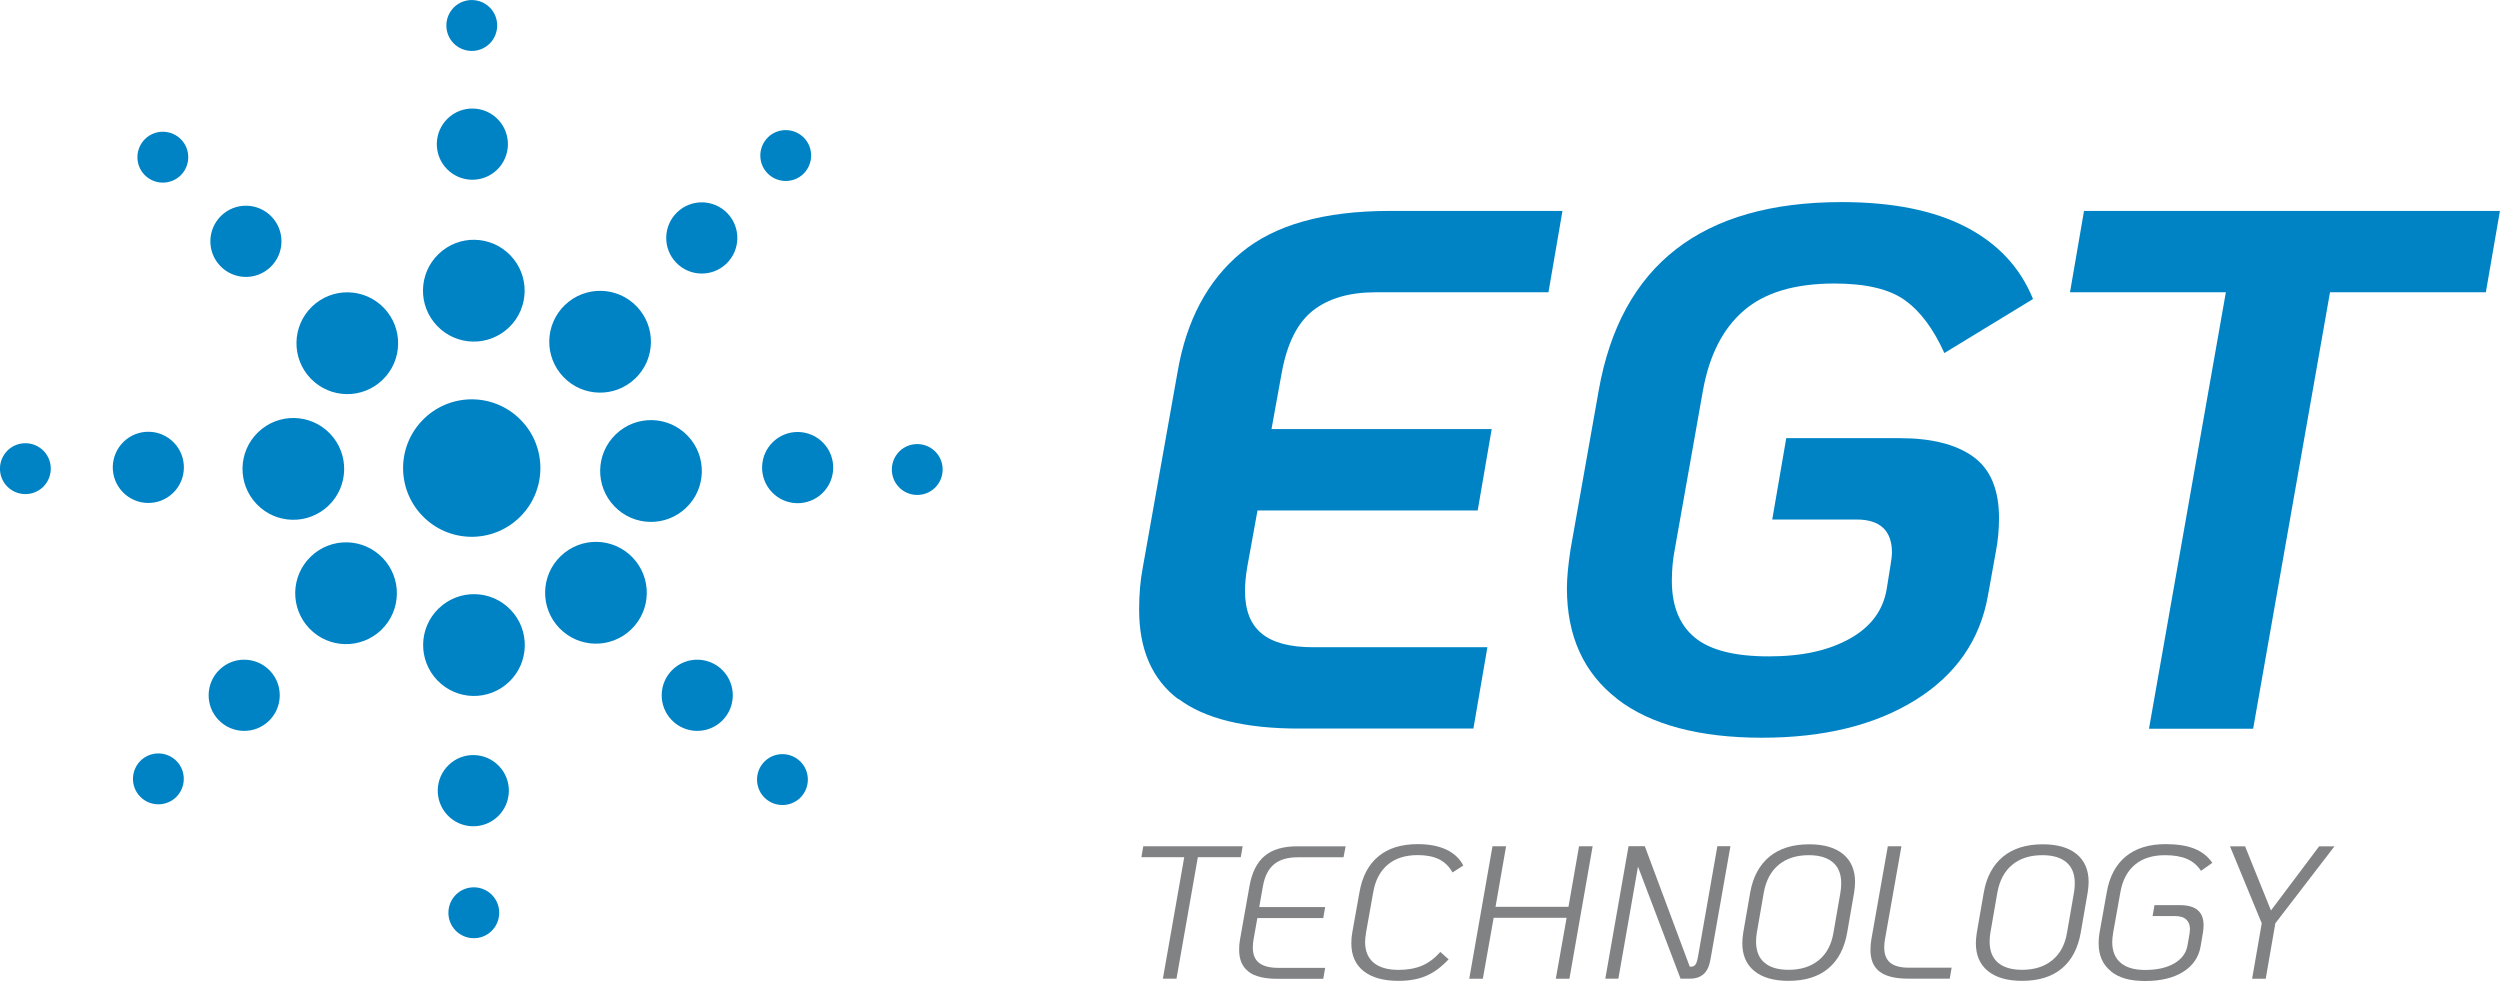 <svg xmlns="http://www.w3.org/2000/svg" width="260" height="102" viewBox="0 0 260 102" fill="none"><g clip-path="url(#clip0_1_736)"><path d="M54.209 43.728C56.941 46.57 56.852 51.098 54.005 53.834C51.159 56.57 46.646 56.48 43.913 53.63C41.181 50.788 41.27 46.261 44.117 43.525C46.963 40.789 51.476 40.878 54.209 43.728Z" fill="#0083C5"></path><path d="M66.22 31.872C68.245 33.981 68.18 37.328 66.073 39.355C63.967 41.383 60.625 41.318 58.6 39.209C56.575 37.1 56.64 33.753 58.746 31.725C60.853 29.698 64.195 29.763 66.22 31.872Z" fill="#0083C5"></path><path d="M75.653 22.182C77.068 23.656 77.019 26.001 75.547 27.418C74.075 28.835 71.733 28.786 70.318 27.312C68.903 25.838 68.952 23.493 70.424 22.076C71.896 20.659 74.238 20.708 75.653 22.182Z" fill="#0083C5"></path><path d="M51.793 12.426C53.208 13.9 53.16 16.245 51.688 17.662C50.216 19.079 47.874 19.03 46.459 17.556C45.044 16.082 45.093 13.737 46.564 12.32C48.036 10.904 50.378 10.952 51.793 12.426Z" fill="#0083C5"></path><path d="M18.094 46.041C19.509 47.515 19.46 49.86 17.988 51.277C16.516 52.694 14.174 52.645 12.759 51.171C11.344 49.697 11.393 47.352 12.865 45.935C14.337 44.518 16.679 44.567 18.094 46.041Z" fill="#0083C5"></path><path d="M51.891 79.664C53.306 81.138 53.257 83.483 51.785 84.9C50.313 86.317 47.971 86.268 46.556 84.794C45.141 83.32 45.19 80.975 46.662 79.558C48.134 78.141 50.476 78.19 51.891 79.664Z" fill="#0083C5"></path><path d="M28.064 69.745C29.479 71.219 29.43 73.564 27.958 74.981C26.486 76.398 24.144 76.349 22.729 74.876C21.314 73.402 21.363 71.056 22.835 69.639C24.307 68.223 26.649 68.271 28.064 69.745Z" fill="#0083C5"></path><path d="M28.243 22.532C29.658 24.006 29.609 26.351 28.137 27.768C26.665 29.185 24.323 29.136 22.908 27.662C21.493 26.188 21.542 23.843 23.014 22.426C24.486 21.009 26.828 21.058 28.243 22.532Z" fill="#0083C5"></path><path d="M75.181 69.745C76.596 71.219 76.547 73.564 75.076 74.981C73.604 76.398 71.262 76.349 69.847 74.876C68.432 73.402 68.481 71.056 69.952 69.639C71.424 68.223 73.766 68.271 75.181 69.745Z" fill="#0083C5"></path><path d="M85.623 46.065C87.038 47.539 86.989 49.884 85.517 51.301C84.045 52.718 81.703 52.669 80.288 51.195C78.873 49.721 78.922 47.376 80.394 45.959C81.866 44.542 84.208 44.591 85.623 46.065Z" fill="#0083C5"></path><path d="M83.623 14.34C84.631 15.39 84.599 17.068 83.549 18.086C82.5 19.096 80.825 19.063 79.809 18.012C78.8 16.962 78.833 15.284 79.882 14.267C80.931 13.257 82.606 13.29 83.623 14.34Z" fill="#0083C5"></path><path d="M18.378 79.167C19.387 80.217 19.354 81.895 18.305 82.913C17.256 83.922 15.581 83.89 14.565 82.839C13.556 81.789 13.589 80.111 14.638 79.094C15.687 78.084 17.362 78.116 18.378 79.167Z" fill="#0083C5"></path><path d="M50.972 0.814C51.98 1.865 51.948 3.542 50.899 4.56C49.85 5.57 48.175 5.537 47.158 4.487C46.15 3.436 46.182 1.759 47.231 0.741C48.28 -0.269 49.956 -0.236 50.972 0.814Z" fill="#0083C5"></path><path d="M18.842 14.511C19.851 15.561 19.818 17.239 18.769 18.257C17.72 19.267 16.045 19.234 15.028 18.183C14.02 17.133 14.052 15.456 15.101 14.438C16.15 13.428 17.826 13.46 18.842 14.511Z" fill="#0083C5"></path><path d="M4.546 46.904C5.554 47.955 5.522 49.632 4.473 50.65C3.424 51.66 1.748 51.627 0.732 50.577C-0.277 49.526 -0.244 47.849 0.805 46.831C1.854 45.821 3.529 45.854 4.546 46.904Z" fill="#0083C5"></path><path d="M51.183 93.091C52.192 94.142 52.159 95.819 51.11 96.837C50.061 97.847 48.386 97.814 47.37 96.764C46.361 95.714 46.394 94.036 47.443 93.018C48.492 92.008 50.167 92.041 51.183 93.091Z" fill="#0083C5"></path><path d="M83.281 79.24C84.29 80.291 84.257 81.968 83.208 82.986C82.159 83.996 80.484 83.963 79.467 82.913C78.459 81.862 78.491 80.185 79.54 79.167C80.589 78.157 82.265 78.19 83.281 79.24Z" fill="#0083C5"></path><path d="M97.301 46.994C98.309 48.044 98.277 49.721 97.228 50.739C96.179 51.749 94.503 51.717 93.487 50.666C92.478 49.616 92.511 47.938 93.56 46.92C94.609 45.911 96.284 45.943 97.301 46.994Z" fill="#0083C5"></path><path d="M53.087 26.563C55.111 28.672 55.046 32.019 52.94 34.046C50.834 36.074 47.492 36.009 45.467 33.9C43.442 31.791 43.507 28.444 45.613 26.416C47.719 24.389 51.062 24.454 53.087 26.563Z" fill="#0083C5"></path><path d="M34.318 45.096C36.342 47.205 36.277 50.552 34.171 52.58C32.065 54.607 28.723 54.542 26.698 52.433C24.673 50.324 24.738 46.977 26.844 44.95C28.95 42.922 32.293 42.987 34.318 45.096Z" fill="#0083C5"></path><path d="M53.103 63.418C55.127 65.527 55.062 68.874 52.956 70.902C50.85 72.929 47.508 72.864 45.483 70.755C43.458 68.646 43.523 65.299 45.629 63.272C47.735 61.244 51.078 61.309 53.103 63.418Z" fill="#0083C5"></path><path d="M71.514 45.316C73.539 47.425 73.474 50.772 71.367 52.8C69.261 54.827 65.919 54.762 63.894 52.653C61.869 50.544 61.934 47.197 64.04 45.17C66.147 43.142 69.489 43.207 71.514 45.316Z" fill="#0083C5"></path><path d="M39.929 32.027C41.953 34.136 41.888 37.483 39.782 39.51C37.676 41.538 34.334 41.473 32.309 39.364C30.284 37.255 30.349 33.908 32.455 31.88C34.561 29.852 37.904 29.918 39.929 32.027Z" fill="#0083C5"></path><path d="M65.789 57.979C67.814 60.088 67.749 63.434 65.642 65.462C63.536 67.49 60.194 67.425 58.169 65.316C56.144 63.206 56.209 59.86 58.316 57.832C60.422 55.804 63.764 55.87 65.789 57.979Z" fill="#0083C5"></path><path d="M39.799 58.028C41.824 60.136 41.758 63.483 39.652 65.511C37.546 67.539 34.204 67.473 32.179 65.364C30.154 63.255 30.219 59.908 32.325 57.881C34.431 55.853 37.774 55.918 39.799 58.028Z" fill="#0083C5"></path><path d="M122.543 72.718C119.827 70.665 118.469 67.563 118.469 63.41C118.469 61.765 118.599 60.307 118.851 59.021L122.462 38.712C123.381 33.33 125.584 29.185 129.073 26.286C132.554 23.387 137.701 21.937 144.516 21.937H162.496L161.04 30.398H143.06C140.344 30.398 138.181 31.025 136.571 32.279C134.961 33.533 133.871 35.675 133.31 38.704L132.236 44.624H155.136L153.681 53.085H130.781L129.707 59.005C129.553 59.925 129.48 60.747 129.48 61.464C129.48 63.467 130.057 64.941 131.212 65.885C132.367 66.838 134.147 67.311 136.555 67.311H154.689L153.234 75.771H135.099C129.463 75.771 125.292 74.745 122.575 72.693L122.543 72.718Z" fill="#0083C5"></path><path d="M168.18 72.677C164.7 69.981 162.959 66.154 162.959 61.179C162.959 60.104 163.09 58.744 163.342 57.099L166.261 40.634C168.562 27.556 176.987 21.017 191.536 21.017C196.813 21.017 201.115 21.88 204.441 23.599C207.767 25.317 210.101 27.817 211.435 31.098L202.213 36.717C201.083 34.209 199.717 32.369 198.106 31.221C196.496 30.064 194.049 29.486 190.771 29.486C186.673 29.486 183.534 30.422 181.362 32.295C179.183 34.168 177.76 36.953 177.101 40.642L174.182 57.107C173.978 58.133 173.873 59.233 173.873 60.413C173.873 63.027 174.67 64.99 176.255 66.301C177.841 67.612 180.403 68.263 183.94 68.263C187.478 68.263 190.186 67.644 192.39 66.415C194.593 65.185 195.87 63.443 196.228 61.187L196.61 58.801C196.716 58.182 196.765 57.751 196.765 57.49C196.765 55.185 195.537 54.029 193.073 54.029H184.314L185.77 45.569H197.602C200.88 45.569 203.417 46.212 205.206 47.49C206.995 48.777 207.898 50.902 207.898 53.874C207.898 55.055 207.792 56.179 207.589 57.262L206.743 61.952C205.921 66.57 203.409 70.185 199.212 72.799C195.008 75.413 189.69 76.724 183.233 76.724C176.776 76.724 171.653 75.38 168.172 72.685L168.18 72.677Z" fill="#0083C5"></path><path d="M231.497 30.398H215.281L216.737 21.937H259.992L258.528 30.398H242.321L234.327 75.787H223.495L231.489 30.398H231.497Z" fill="#0083C5"></path><path d="M123.169 89.15H118.705L118.9 88.01H129.236L129.041 89.15H124.576L122.356 101.78H120.941L123.161 89.15H123.169Z" fill="#818284"></path><path d="M129.854 101.047C129.195 100.559 128.87 99.801 128.87 98.775C128.87 98.368 128.902 98.002 128.967 97.676L129.951 92.131C130.203 90.73 130.724 89.688 131.521 89.02C132.318 88.352 133.44 88.018 134.879 88.018H139.946L139.726 89.158H134.969C133.92 89.158 133.098 89.394 132.513 89.875C131.927 90.355 131.537 91.105 131.35 92.131L130.96 94.337H137.815L137.62 95.477H130.764L130.374 97.684C130.325 97.961 130.293 98.246 130.293 98.547C130.293 99.272 130.512 99.801 130.951 100.143C131.391 100.485 132.057 100.656 132.944 100.656H137.815L137.62 101.796H132.846C131.496 101.796 130.496 101.552 129.837 101.055L129.854 101.047Z" fill="#818284"></path><path d="M141.808 100.99C140.962 100.314 140.539 99.353 140.539 98.108C140.539 97.684 140.572 97.318 140.637 96.984L141.385 92.79C141.67 91.153 142.328 89.908 143.353 89.061C144.378 88.214 145.736 87.79 147.443 87.79C148.606 87.79 149.598 87.978 150.404 88.352C151.209 88.727 151.802 89.281 152.184 90.013L151.062 90.738C150.721 90.119 150.257 89.663 149.672 89.37C149.078 89.077 148.338 88.93 147.452 88.93C146.167 88.93 145.126 89.256 144.337 89.916C143.548 90.575 143.036 91.528 142.816 92.79L142.068 96.984C142.003 97.375 141.971 97.709 141.971 97.969C141.971 98.914 142.271 99.63 142.865 100.127C143.459 100.616 144.321 100.868 145.451 100.868C146.378 100.868 147.191 100.722 147.891 100.428C148.582 100.135 149.216 99.655 149.794 99.003L150.656 99.769C149.907 100.567 149.135 101.145 148.33 101.487C147.525 101.837 146.565 102.008 145.451 102.008C143.882 102.008 142.67 101.674 141.824 100.998L141.808 100.99Z" fill="#818284"></path><path d="M155.218 88.01H156.633L155.535 94.305H163.122L164.22 88.01H165.635L163.22 101.788H161.805L162.927 95.453H155.34L154.217 101.788H152.802L155.218 88.01Z" fill="#818284"></path><path d="M179.964 88.01L177.898 99.736C177.776 100.461 177.54 100.982 177.183 101.3C176.825 101.617 176.353 101.78 175.776 101.78H174.775L170.352 90.127L168.31 101.78H166.952L169.368 88.002H171.059L175.735 100.534H175.873C176.068 100.534 176.223 100.461 176.329 100.314C176.434 100.168 176.516 99.915 176.581 99.549L178.606 88.002H179.964V88.01Z" fill="#818284"></path><path d="M182.444 100.982C181.614 100.298 181.2 99.337 181.2 98.091C181.2 97.79 181.232 97.424 181.297 96.992L182.021 92.823C182.306 91.194 182.981 89.956 184.022 89.093C185.071 88.238 186.445 87.807 188.153 87.807C189.681 87.807 190.861 88.149 191.69 88.833C192.511 89.517 192.926 90.478 192.926 91.724C192.926 92.025 192.894 92.391 192.829 92.823L192.105 96.992C191.82 98.629 191.162 99.875 190.129 100.73C189.096 101.585 187.73 102.008 186.014 102.008C184.469 102.008 183.282 101.666 182.444 100.982ZM189.153 99.858C189.966 99.191 190.478 98.23 190.682 96.984L191.406 92.815C191.454 92.513 191.487 92.196 191.487 91.87C191.487 90.909 191.202 90.184 190.625 89.688C190.047 89.191 189.21 88.939 188.112 88.939C186.827 88.939 185.786 89.272 184.981 89.94C184.176 90.608 183.664 91.569 183.436 92.815L182.712 96.984C182.663 97.285 182.631 97.603 182.631 97.928C182.631 98.889 182.916 99.614 183.493 100.111C184.07 100.608 184.908 100.86 186.006 100.86C187.291 100.86 188.34 100.526 189.153 99.858Z" fill="#818284"></path><path d="M195.488 101.055C194.845 100.567 194.528 99.818 194.528 98.792C194.528 98.385 194.561 98.01 194.626 97.668L196.334 88.01H197.749L196.041 97.668C195.992 97.945 195.96 98.23 195.96 98.531C195.96 99.256 196.171 99.785 196.586 100.127C197.009 100.469 197.651 100.64 198.529 100.64H202.969L202.774 101.78H198.432C197.106 101.78 196.122 101.536 195.488 101.055Z" fill="#818284"></path><path d="M206.735 100.982C205.905 100.298 205.49 99.337 205.49 98.091C205.49 97.79 205.523 97.424 205.588 96.992L206.312 92.823C206.596 91.194 207.271 89.956 208.312 89.093C209.361 88.238 210.736 87.807 212.443 87.807C213.972 87.807 215.151 88.149 215.981 88.833C216.802 89.517 217.217 90.478 217.217 91.724C217.217 92.025 217.184 92.391 217.119 92.823L216.396 96.992C216.111 98.629 215.452 99.875 214.42 100.73C213.387 101.585 212.021 102.008 210.305 102.008C208.76 102.008 207.572 101.666 206.735 100.982ZM213.444 99.858C214.257 99.191 214.769 98.23 214.973 96.984L215.696 92.815C215.745 92.513 215.778 92.196 215.778 91.87C215.778 90.909 215.493 90.184 214.916 89.688C214.338 89.191 213.501 88.939 212.403 88.939C211.118 88.939 210.077 89.272 209.272 89.94C208.467 90.608 207.955 91.569 207.727 92.815L207.003 96.984C206.954 97.285 206.922 97.603 206.922 97.928C206.922 98.889 207.206 99.614 207.784 100.111C208.361 100.608 209.199 100.86 210.297 100.86C211.581 100.86 212.63 100.526 213.444 99.858Z" fill="#818284"></path><path d="M219.518 100.99C218.681 100.314 218.258 99.353 218.258 98.108C218.258 97.684 218.29 97.318 218.355 96.984L219.104 92.79C219.388 91.153 220.055 89.908 221.096 89.061C222.137 88.214 223.511 87.79 225.211 87.79C226.431 87.79 227.431 87.945 228.22 88.263C229.008 88.58 229.626 89.069 230.082 89.737L228.903 90.567C228.537 90.005 228.049 89.59 227.447 89.329C226.845 89.069 226.081 88.939 225.17 88.939C223.877 88.939 222.828 89.264 222.039 89.924C221.25 90.583 220.738 91.536 220.519 92.798L219.77 96.992C219.705 97.383 219.673 97.717 219.673 97.977C219.673 98.922 219.966 99.638 220.551 100.135C221.137 100.632 221.982 100.876 223.096 100.876C224.324 100.876 225.333 100.648 226.113 100.2C226.894 99.744 227.358 99.126 227.496 98.344L227.715 97.082C227.74 96.87 227.756 96.723 227.756 96.626C227.756 96.194 227.626 95.86 227.366 95.624C227.106 95.388 226.723 95.274 226.227 95.274H223.869L224.064 94.134H226.715C228.35 94.134 229.171 94.826 229.171 96.202C229.171 96.422 229.155 96.674 229.114 96.951L228.862 98.425C228.667 99.557 228.057 100.437 227.049 101.072C226.032 101.707 224.723 102.024 223.105 102.024C221.486 102.024 220.364 101.691 219.526 101.015L219.518 100.99Z" fill="#818284"></path><path d="M235.221 96.023L231.92 88.018H233.489L236.181 94.688L241.19 88.018H242.784L236.636 96.023L235.636 101.788H234.221L235.221 96.023Z" fill="#818284"></path></g><defs><clipPath id="clip0_1_736"><rect width="260" height="102" fill="white"></rect></clipPath></defs></svg>